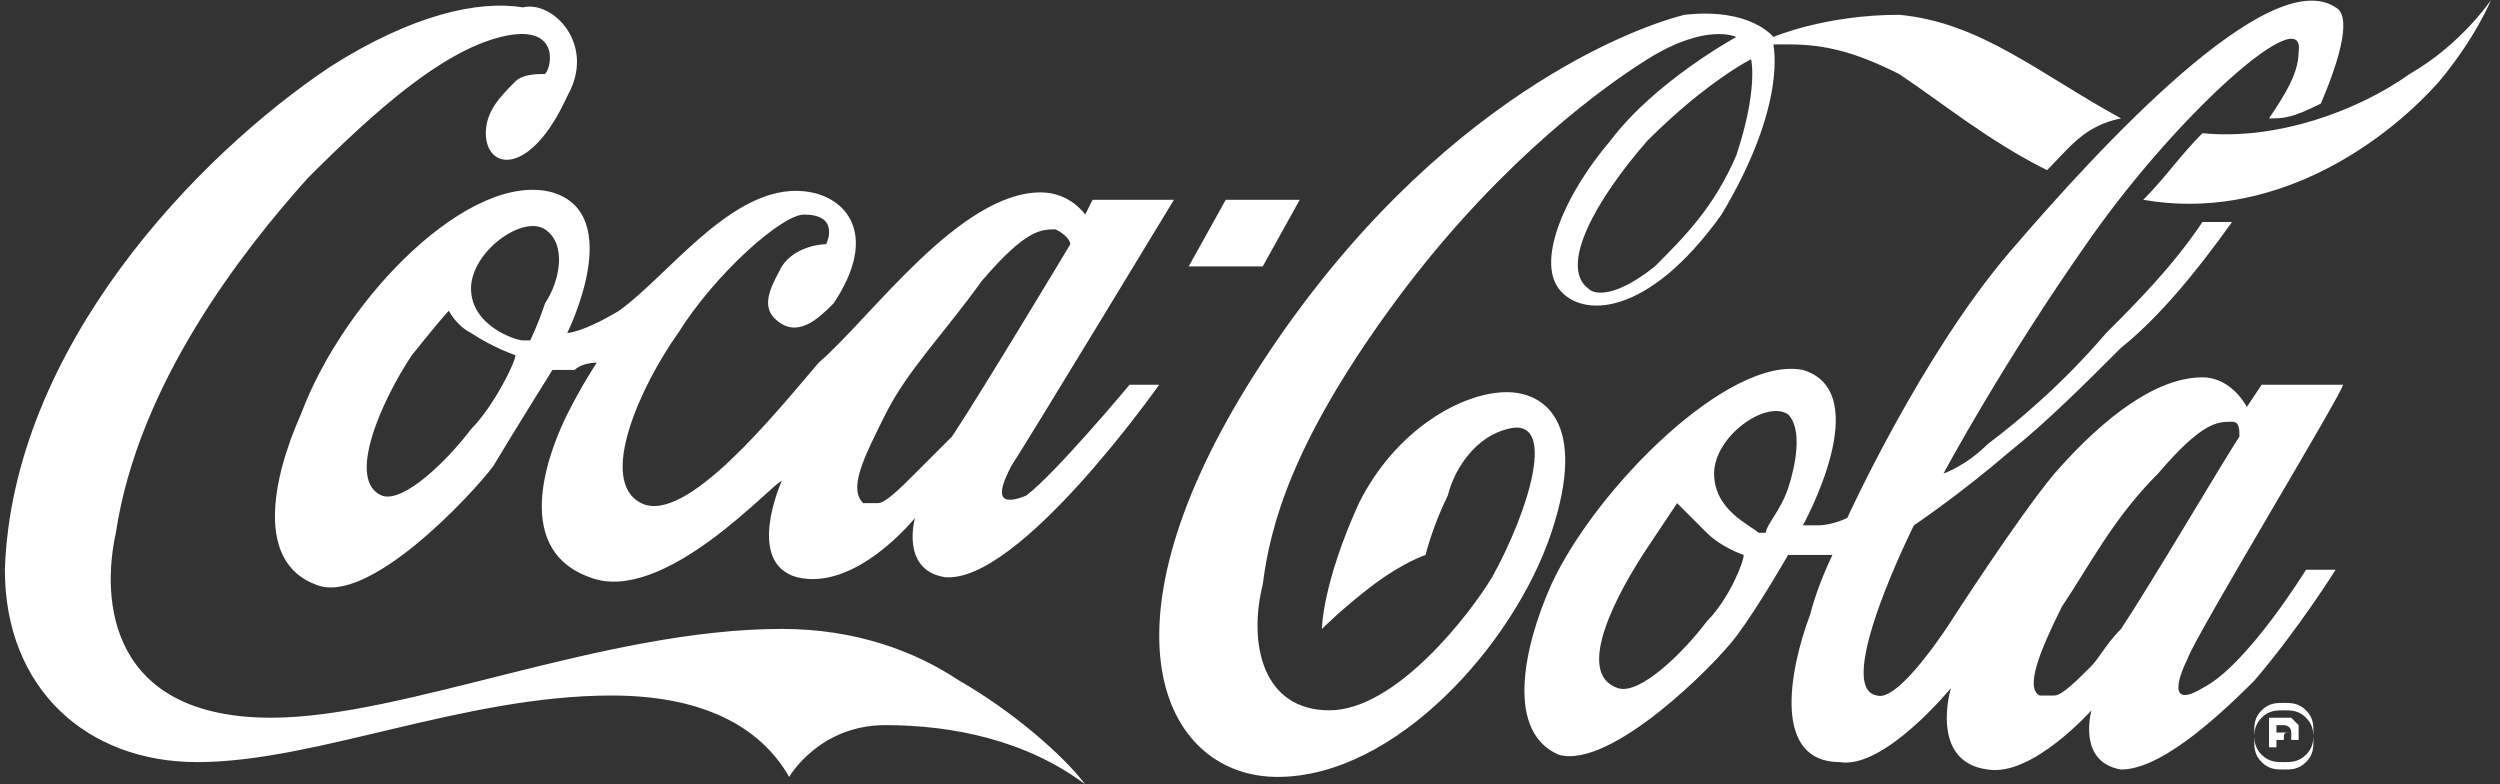 <svg width="102" height="32" viewBox="0 0 102 32" fill="none" xmlns="http://www.w3.org/2000/svg">
<rect x="0" y="0" width="102" height="32" fill="#333333" stroke="none"/>
<path d="M44.275 32C41.86 30.189 38.841 29.585 36.124 29.585C33.407 29.585 32.199 31.698 32.199 31.698C30.992 29.585 28.577 28.377 24.954 28.377C18.916 28.377 12.879 31.094 8.048 31.094C3.52 31.094 0.199 28.076 0.199 23.245C0.501 14.189 8.048 6.34 13.482 2.717C16.803 0.604 19.52 -2.924e-07 21.331 0.302C22.539 -2.924e-07 24.35 1.811 23.143 3.925C21.633 7.245 19.822 6.943 19.822 5.434C19.822 4.528 20.426 3.925 21.029 3.321C21.331 3.019 21.935 3.019 22.237 3.019C22.539 2.717 22.841 0.906 20.426 1.509C18.011 2.113 15.294 4.528 12.577 7.245C9.86 10.264 5.633 15.698 4.728 21.736C4.124 24.453 4.426 29.283 11.067 29.283C16.501 29.283 24.652 25.66 31.897 25.66C34.916 25.66 37.331 26.566 39.143 27.774C41.256 28.981 43.369 30.793 44.275 32ZM46.086 15.698H47.294C47.294 15.698 41.558 23.849 38.539 23.547C36.727 23.245 37.331 21.132 37.331 21.132C37.331 21.132 34.916 24.151 32.501 23.547C30.388 22.943 31.897 19.623 31.897 19.623C31.595 19.623 27.067 24.755 24.048 23.547C20.727 22.34 22.539 18.113 23.143 16.906C23.746 15.698 24.35 14.793 24.35 14.793C24.35 14.793 23.746 14.793 23.445 15.094C23.143 15.094 22.539 15.094 22.539 15.094C22.539 15.094 21.029 17.509 20.124 19.019C19.218 20.226 14.992 24.755 12.879 23.849C10.463 22.943 11.067 19.623 12.275 16.906C14.086 12.075 19.218 6.943 22.539 7.849C25.558 8.755 23.143 13.585 23.143 13.585C23.143 13.585 23.746 13.585 25.256 12.679C27.369 11.17 30.086 7.245 33.105 7.849C34.614 8.151 35.822 9.66 34.011 12.377C33.407 12.981 32.501 13.887 31.595 12.981C30.992 12.377 31.595 11.472 31.897 10.868C32.501 9.962 33.709 9.962 33.709 9.962C33.709 9.962 34.312 8.755 32.803 8.755C31.897 8.755 29.18 11.17 27.671 13.585C26.162 15.698 24.35 19.623 26.162 20.528C27.973 21.434 31.595 16.906 33.407 14.793C35.52 12.981 39.143 7.849 42.463 7.849C43.671 7.849 44.275 8.755 44.275 8.755L44.577 8.151H47.897C47.897 8.151 41.86 18.113 41.256 19.019C40.954 19.623 40.35 20.83 41.86 20.226C43.067 19.321 46.086 15.698 46.086 15.698ZM21.029 14.491C21.029 14.491 20.124 14.189 19.218 13.585C18.614 13.283 18.312 12.679 18.312 12.679C18.312 12.679 18.011 12.981 16.803 14.491C15.595 16.302 14.086 19.623 15.595 20.226C16.501 20.528 18.312 18.717 19.218 17.509C20.124 16.604 21.029 14.793 21.029 14.491C21.029 14.793 21.029 14.793 21.029 14.491ZM22.237 9.358C21.331 8.755 19.218 10.264 19.218 11.774C19.218 13.283 21.029 13.887 21.331 13.887H21.633C21.633 13.887 21.935 13.283 22.237 12.377C22.841 11.472 23.143 9.962 22.237 9.358ZM38.841 17.811C40.048 16 43.671 9.962 43.671 9.962C43.671 9.962 43.671 9.66 43.067 9.358C42.463 9.358 41.86 9.358 40.048 11.472C38.539 13.585 37.029 15.094 36.124 16.906C35.218 18.717 34.614 19.924 35.218 20.528C35.52 20.528 35.52 20.528 35.822 20.528C36.124 20.528 36.727 19.924 37.331 19.321C37.935 18.717 38.237 18.415 38.841 17.811ZM53.029 8.151H50.011L48.501 10.868H51.52L53.029 8.151ZM93.18 28.981C92.879 28.981 92.577 28.981 92.275 29.283C91.973 29.585 91.973 29.887 91.973 30.189C91.973 30.491 91.973 30.792 92.275 31.094C92.577 31.396 92.879 31.396 93.18 31.396C93.482 31.396 93.784 31.396 94.086 31.094C94.388 30.792 94.388 30.491 94.388 30.189C94.388 29.887 94.388 29.585 94.086 29.283C93.784 28.981 93.482 28.981 93.18 28.981ZM94.388 29.887C94.388 30.189 94.388 30.491 94.086 30.793C93.784 31.094 93.482 31.094 93.18 31.094C92.879 31.094 92.577 31.094 92.275 30.793C91.973 30.491 91.973 30.189 91.973 29.887C91.973 29.585 91.973 29.283 92.275 28.981C92.577 28.679 92.879 28.679 93.18 28.679C93.482 28.679 93.784 28.679 94.086 28.981C94.388 29.283 94.388 29.585 94.388 29.887ZM93.482 29.887C93.482 29.585 93.482 29.585 93.482 29.887C93.482 29.585 93.18 29.585 93.18 29.585H92.879V30.189H93.18C93.18 29.887 93.18 29.887 93.482 29.887ZM92.577 29.283H93.18C93.482 29.283 93.482 29.283 93.482 29.283L93.784 29.585V29.887C93.784 29.887 93.784 29.887 93.482 29.887H93.784C93.784 29.887 93.784 29.887 93.784 30.189H93.482C93.482 29.887 93.482 29.887 93.482 29.887C93.482 29.887 93.482 29.887 93.18 29.887H92.879V30.491H92.577V29.283ZM98.312 3.019C96.199 4.528 92.879 5.736 89.86 5.434C88.954 6.34 88.35 7.245 87.445 8.151C92.577 9.057 97.105 6.038 99.52 3.321C101.029 1.509 101.633 0 101.633 0C101.633 0 100.426 1.811 98.312 3.019ZM89.256 26.868C88.954 27.472 88.35 28.981 89.86 28.076C91.671 27.17 94.086 23.245 94.086 23.245H95.294C95.294 23.245 93.784 25.66 91.973 27.774C90.162 29.585 88.048 31.396 86.539 31.396C84.728 31.094 85.331 28.981 85.331 28.981C85.331 28.981 82.916 31.698 81.105 31.396C78.69 31.094 79.595 28.076 79.595 28.076C79.595 28.076 76.879 31.396 75.067 31.094C72.35 31.094 72.954 27.472 73.86 25.057C74.162 23.849 74.765 22.642 74.765 22.642C74.765 22.642 74.463 22.642 73.86 22.642C73.558 22.642 72.954 22.642 72.954 22.642C72.954 22.642 71.746 24.755 70.841 25.962C69.935 27.17 65.709 31.396 63.595 30.793C61.482 29.887 62.086 26.566 63.294 23.849C65.105 19.924 70.539 14.491 73.558 15.094C76.577 16 73.558 21.434 73.558 21.434C73.558 21.434 73.86 21.434 74.162 21.434C74.765 21.434 75.369 21.132 75.369 21.132C75.369 21.132 78.388 14.491 82.01 10.264C85.633 6.038 92.577 -1.509 95.294 0.302C95.897 0.604 95.595 2.113 94.69 4.226C93.482 4.83 93.18 4.83 92.577 4.83C93.18 3.925 93.784 3.019 93.784 2.113C94.086 -5.39816e-07 88.954 4.528 85.331 9.66C81.709 14.793 79.294 19.321 79.294 19.321C79.294 19.321 80.199 19.019 81.105 18.113C82.312 17.207 84.124 15.698 85.935 13.585C87.143 12.377 88.652 10.868 89.86 9.057C90.162 9.057 90.765 9.057 91.067 9.057C89.558 11.17 88.048 12.981 86.539 14.189C85.029 15.698 83.52 17.207 82.01 18.415C79.897 20.226 78.086 21.434 78.086 21.434C78.086 21.434 74.765 28.076 76.577 28.377C77.482 28.679 79.595 25.358 79.595 25.358C79.595 25.358 82.312 21.132 83.822 19.321C85.935 16.906 88.048 15.396 89.86 15.396C91.067 15.396 91.671 16.604 91.671 16.604L92.275 15.698H95.595C95.595 16 89.558 25.962 89.256 26.868ZM71.143 22.642C71.143 22.642 70.237 22.34 69.633 21.736C69.029 21.132 68.426 20.528 68.426 20.528C68.426 20.528 68.426 20.528 67.218 22.34C66.01 24.151 64.199 27.472 66.01 28.076C66.916 28.377 68.728 26.566 69.633 25.358C70.539 24.453 71.143 22.943 71.143 22.642ZM72.954 19.924C73.256 19.019 73.558 17.509 72.954 16.906C72.048 16.302 69.935 17.811 69.935 19.321C69.935 20.83 71.445 21.434 71.746 21.736C72.048 21.736 72.048 21.736 72.048 21.736C72.048 21.434 72.652 20.83 72.954 19.924ZM91.369 17.811C91.369 17.509 91.369 17.207 91.067 17.207C90.463 17.207 89.86 17.207 88.048 19.321C86.237 21.132 85.331 22.943 84.124 24.755C83.218 26.566 82.614 28.076 83.218 28.377C83.52 28.377 83.52 28.377 83.822 28.377C84.124 28.377 84.728 27.774 85.331 27.17C85.633 26.868 85.935 26.264 86.539 25.66C87.746 23.849 90.765 18.717 91.369 17.811ZM98.312 3.019C96.199 4.528 92.879 5.736 89.86 5.434C88.954 6.34 88.35 7.245 87.445 8.151C92.577 9.057 97.105 6.038 99.52 3.321C101.029 1.509 101.633 0 101.633 0C101.633 0 100.426 1.811 98.312 3.019ZM83.52 6.943C81.105 5.736 79.294 4.226 77.482 3.019C75.671 2.113 74.463 1.811 72.954 1.811C72.652 1.811 72.35 1.811 72.35 1.811C72.35 1.811 72.954 4.226 70.237 8.755C67.218 12.981 64.501 12.981 63.595 11.774C62.69 10.566 63.897 7.849 65.709 5.736C67.52 3.321 70.841 1.509 70.841 1.509C70.841 1.509 69.633 0.906 67.218 2.415C64.803 3.925 60.577 7.245 56.652 12.679C52.727 18.113 51.822 21.434 51.52 23.849C50.916 26.264 51.52 28.981 54.237 28.981C56.954 28.981 59.973 25.057 60.879 23.547C62.388 20.83 63.595 16.906 61.482 17.509C60.275 17.811 59.369 19.019 59.067 20.226C58.463 21.434 58.161 22.642 58.161 22.642C58.161 22.642 57.256 22.943 56.048 23.849C54.841 24.755 53.935 25.66 53.935 25.66C53.935 25.66 53.935 23.849 55.444 20.528C56.954 17.509 59.671 16 61.482 16C62.992 16 64.803 17.207 63.294 21.736C61.784 26.264 56.954 31.698 52.124 31.698C47.595 31.698 44.577 25.962 50.916 15.698C57.86 4.528 66.312 1.208 68.728 0.604C71.445 0.302 72.35 1.509 72.35 1.509C72.35 1.509 74.463 0.604 77.482 0.604C80.803 0.906 83.218 3.019 86.539 4.83C85.029 5.132 84.426 6.038 83.52 6.943ZM71.445 2.415C71.445 2.415 69.633 3.321 67.218 5.736C65.105 8.151 63.595 10.868 64.803 11.774C65.105 12.075 66.01 12.075 67.52 10.868C68.728 9.66 69.935 8.453 70.841 6.34C71.746 3.623 71.445 2.415 71.445 2.415Z" fill="white"/>
</svg>
